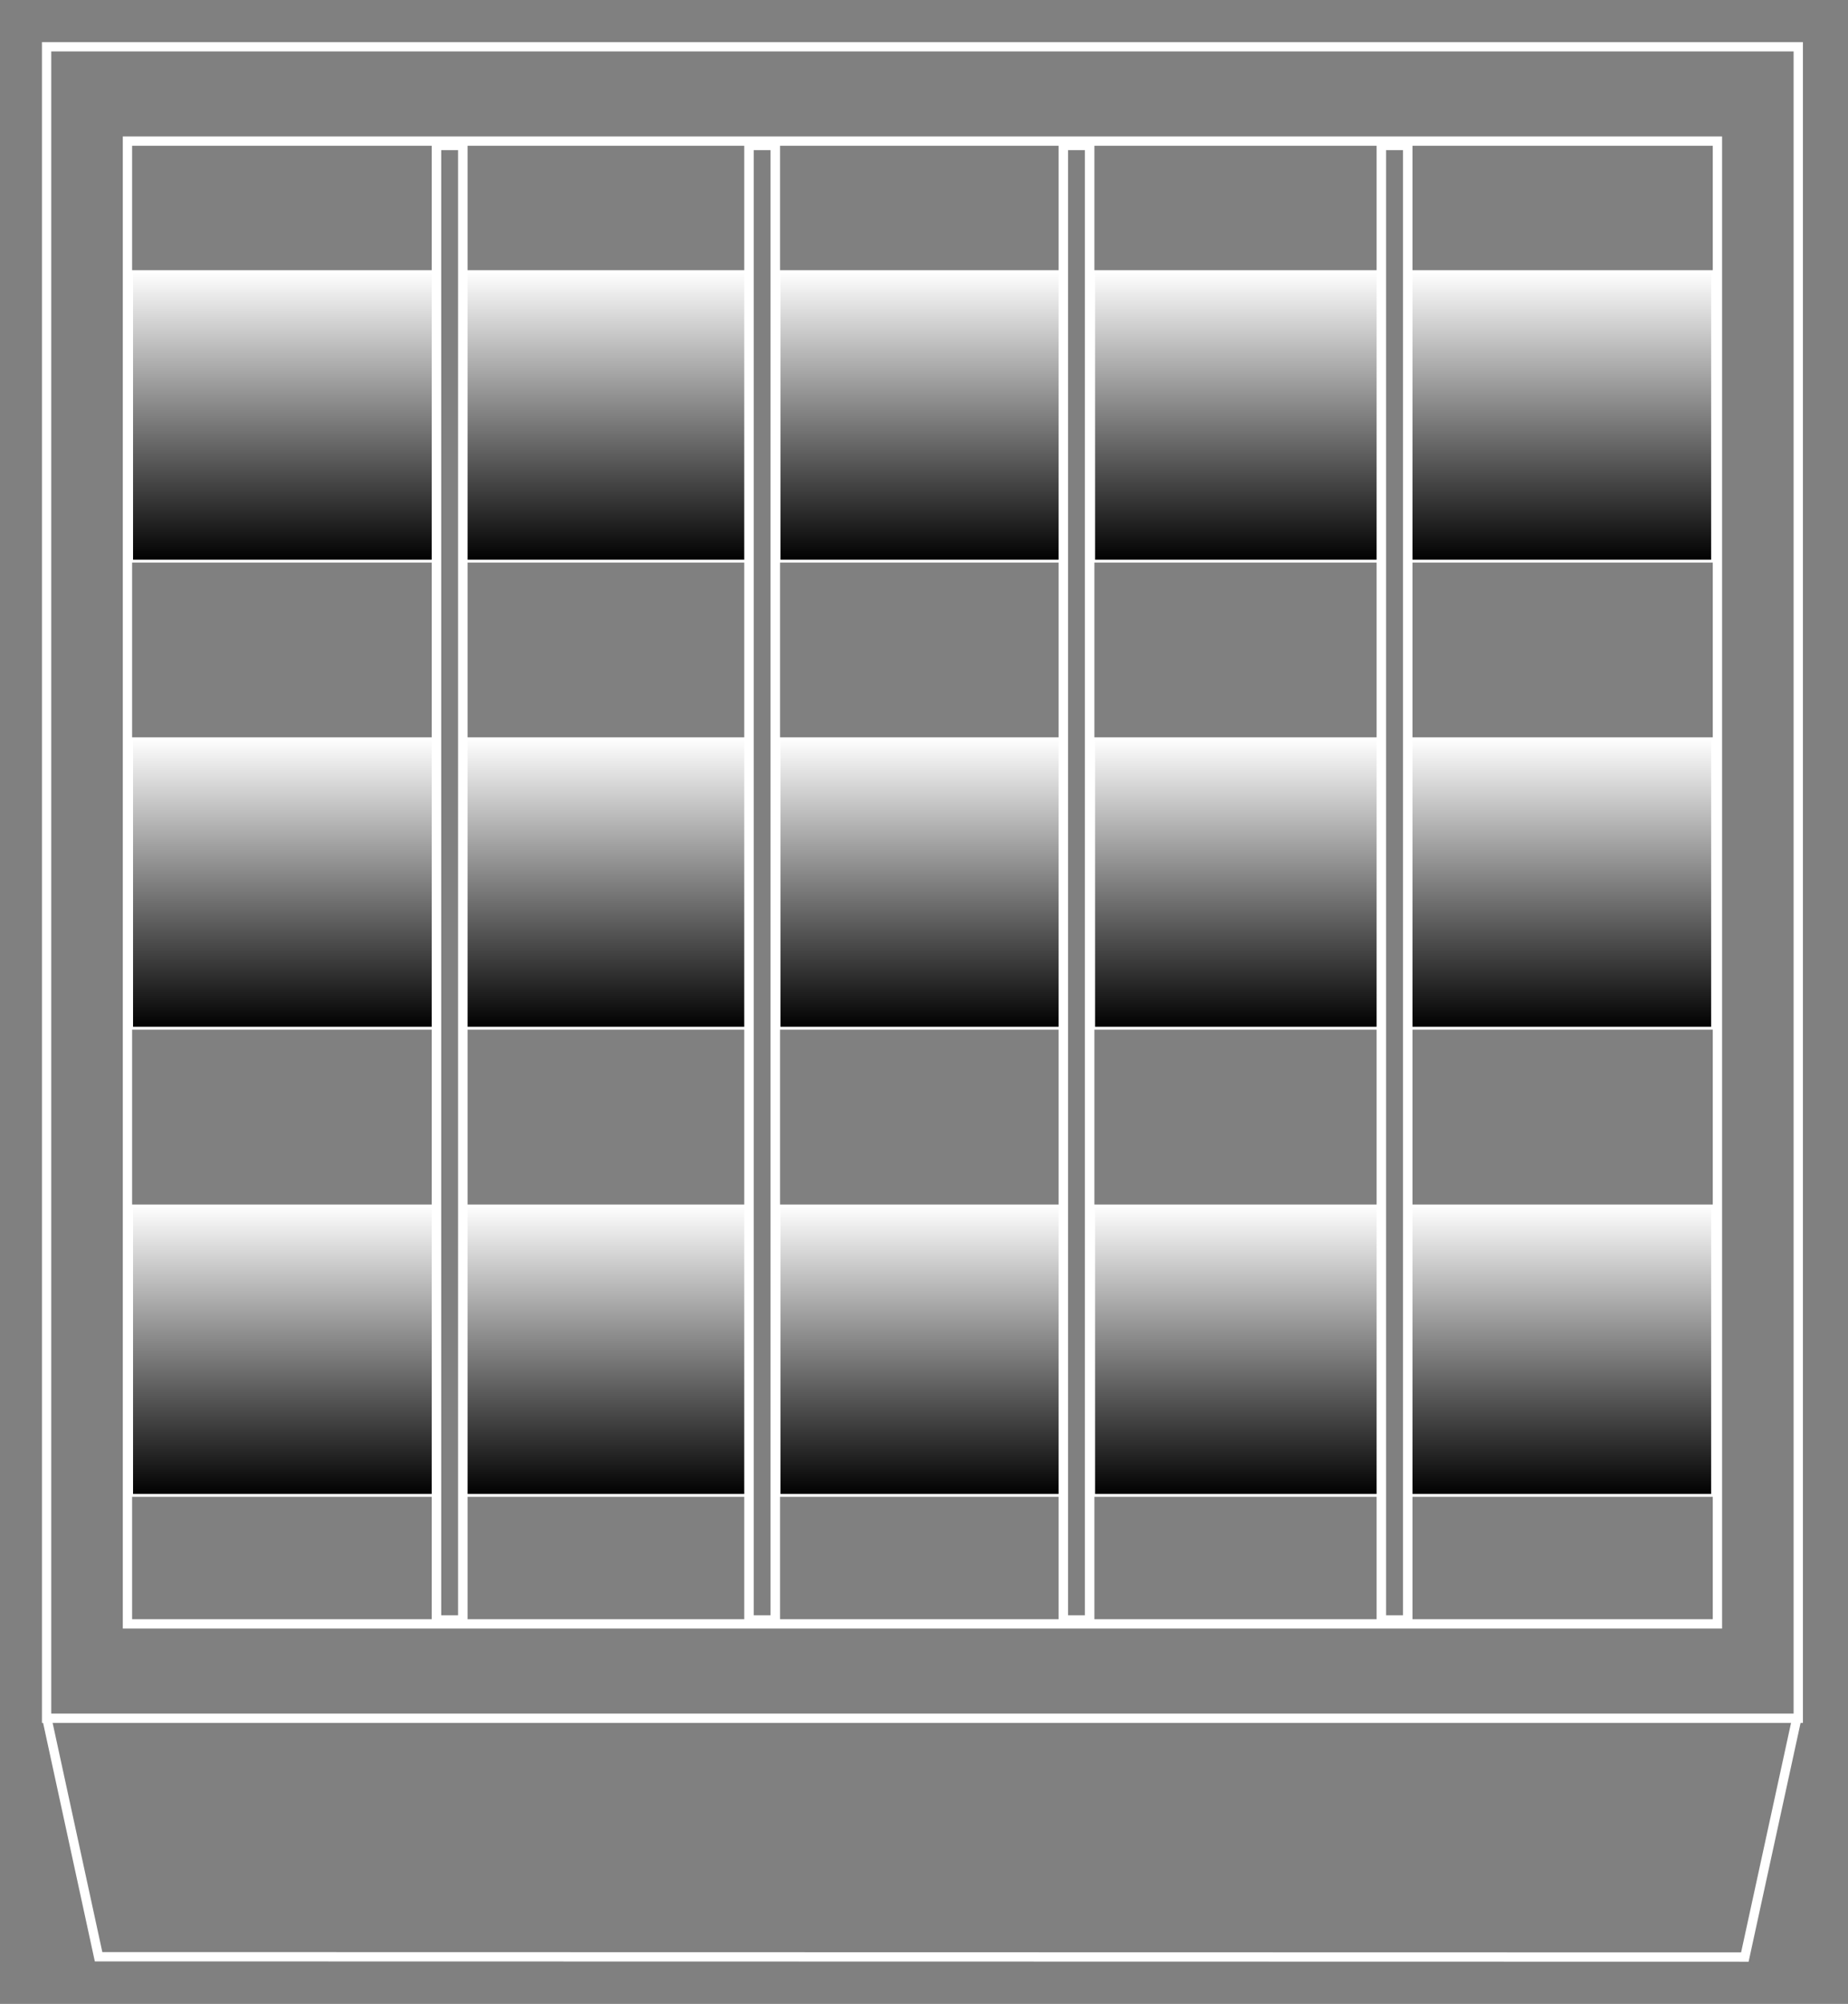 <?xml version="1.0" encoding="UTF-8" standalone="no"?>
<!DOCTYPE svg PUBLIC "-//W3C//DTD SVG 1.1//EN" "http://www.w3.org/Graphics/SVG/1.1/DTD/svg11.dtd">
<svg width="100%" height="100%" viewBox="0 0 405 439" version="1.1" xmlns="http://www.w3.org/2000/svg" xmlns:xlink="http://www.w3.org/1999/xlink" xml:space="preserve" xmlns:serif="http://www.serif.com/" style="fill-rule:evenodd;clip-rule:evenodd;stroke-miterlimit:10;">
    <rect x="0" y="0" width="405" height="439" fill="#808080" stroke="none"/>
    <g transform="matrix(1,0,0,1,-454.595,-860.812)">
        <g transform="matrix(4.167,0,0,4.167,0,0)">
            <g transform="matrix(15.218,0,0,-15.218,116.427,228.468)">
                <rect x="-0.027" y="-0.5" width="1.053" height="1" style="fill:url(#_Linear1);"/>
            </g>
        </g>
        <g transform="matrix(4.167,0,0,4.167,0,0)">
            <g transform="matrix(15.218,0,0,-15.218,116.426,228.469)">
                <rect x="-0.027" y="-0.5" width="1.053" height="1" style="fill:url(#_Linear2);stroke:rgb(255,255,255);stroke-width:0.01px;"/>
            </g>
        </g>
        <g transform="matrix(4.167,0,0,4.167,0,0)">
            <g transform="matrix(15.218,0,0,-15.218,116.426,277.585)">
                <rect x="-0.027" y="-0.5" width="1.053" height="1" style="fill:url(#_Linear3);"/>
            </g>
        </g>
        <g transform="matrix(4.167,0,0,4.167,0,0)">
            <g transform="matrix(15.218,0,0,-15.218,116.426,277.587)">
                <rect x="-0.027" y="-0.5" width="1.053" height="1" style="fill:url(#_Linear4);stroke:rgb(255,255,255);stroke-width:0.01px;"/>
            </g>
        </g>
        <g transform="matrix(4.167,0,0,4.167,0,0)">
            <g transform="matrix(15.218,0,0,-15.218,116.427,253.026)">
                <rect x="-0.027" y="-0.5" width="1.053" height="1" style="fill:url(#_Linear5);"/>
            </g>
        </g>
        <g transform="matrix(4.167,0,0,4.167,0,0)">
            <g transform="matrix(15.218,0,0,-15.218,116.426,253.026)">
                <rect x="-0.027" y="-0.5" width="1.053" height="1" style="fill:url(#_Linear6);stroke:rgb(255,255,255);stroke-width:0.01px;"/>
            </g>
        </g>
        <g transform="matrix(4.167,0,0,4.167,0,0)">
            <g transform="matrix(15.218,0,0,-15.218,183.552,228.468)">
                <rect x="-0.027" y="-0.5" width="1.053" height="1" style="fill:url(#_Linear7);"/>
            </g>
        </g>
        <g transform="matrix(4.167,0,0,4.167,0,0)">
            <g transform="matrix(15.218,0,0,-15.218,183.551,228.469)">
                <rect x="-0.027" y="-0.5" width="1.053" height="1" style="fill:url(#_Linear8);stroke:rgb(255,255,255);stroke-width:0.01px;"/>
            </g>
        </g>
        <g transform="matrix(4.167,0,0,4.167,0,0)">
            <g transform="matrix(15.218,0,0,-15.218,183.551,277.585)">
                <rect x="-0.027" y="-0.5" width="1.053" height="1" style="fill:url(#_Linear9);"/>
            </g>
        </g>
        <g transform="matrix(4.167,0,0,4.167,0,0)">
            <g transform="matrix(15.218,0,0,-15.218,183.551,277.587)">
                <rect x="-0.027" y="-0.5" width="1.053" height="1" style="fill:url(#_Linear10);stroke:rgb(255,255,255);stroke-width:0.01px;"/>
            </g>
        </g>
        <g transform="matrix(4.167,0,0,4.167,0,0)">
            <g transform="matrix(15.218,0,0,-15.218,183.552,253.026)">
                <rect x="-0.027" y="-0.5" width="1.053" height="1" style="fill:url(#_Linear11);"/>
            </g>
        </g>
        <g transform="matrix(4.167,0,0,4.167,0,0)">
            <g transform="matrix(15.218,0,0,-15.218,183.551,253.026)">
                <rect x="-0.027" y="-0.5" width="1.053" height="1" style="fill:url(#_Linear12);stroke:rgb(255,255,255);stroke-width:0.01px;"/>
            </g>
        </g>
        <g transform="matrix(4.167,0,0,4.167,0,0)">
            <g transform="matrix(15.218,0,0,-15.218,133.457,228.468)">
                <rect x="0.006" y="-0.5" width="0.989" height="1" style="fill:url(#_Linear13);"/>
            </g>
        </g>
        <g transform="matrix(4.167,0,0,4.167,0,0)">
            <g transform="matrix(15.218,0,0,-15.218,133.457,228.469)">
                <rect x="0.006" y="-0.5" width="0.989" height="1" style="fill:url(#_Linear14);stroke:rgb(255,255,255);stroke-width:0.01px;"/>
            </g>
        </g>
        <g transform="matrix(4.167,0,0,4.167,0,0)">
            <g transform="matrix(15.218,0,0,-15.218,133.456,277.585)">
                <rect x="0.006" y="-0.5" width="0.989" height="1" style="fill:url(#_Linear15);"/>
            </g>
        </g>
        <g transform="matrix(4.167,0,0,4.167,0,0)">
            <g transform="matrix(15.218,0,0,-15.218,133.457,277.587)">
                <rect x="0.006" y="-0.5" width="0.989" height="1" style="fill:url(#_Linear16);stroke:rgb(255,255,255);stroke-width:0.01px;"/>
            </g>
        </g>
        <g transform="matrix(4.167,0,0,4.167,0,0)">
            <g transform="matrix(15.218,0,0,-15.218,133.457,253.026)">
                <rect x="0.006" y="-0.5" width="0.989" height="1" style="fill:url(#_Linear17);"/>
            </g>
        </g>
        <g transform="matrix(4.167,0,0,4.167,0,0)">
            <g transform="matrix(15.218,0,0,-15.218,133.457,253.026)">
                <rect x="0.006" y="-0.5" width="0.989" height="1" style="fill:url(#_Linear18);stroke:rgb(255,255,255);stroke-width:0.01px;"/>
            </g>
        </g>
        <g transform="matrix(4.167,0,0,4.167,0,0)">
            <g transform="matrix(15.218,0,0,-15.218,149.97,228.468)">
                <rect x="0.006" y="-0.5" width="0.989" height="1" style="fill:url(#_Linear19);"/>
            </g>
        </g>
        <g transform="matrix(4.167,0,0,4.167,0,0)">
            <g transform="matrix(15.218,0,0,-15.218,149.97,228.469)">
                <rect x="0.006" y="-0.5" width="0.989" height="1" style="fill:url(#_Linear20);stroke:rgb(255,255,255);stroke-width:0.01px;"/>
            </g>
        </g>
        <g transform="matrix(4.167,0,0,4.167,0,0)">
            <g transform="matrix(15.218,0,0,-15.218,149.97,277.585)">
                <rect x="0.006" y="-0.5" width="0.989" height="1" style="fill:url(#_Linear21);"/>
            </g>
        </g>
        <g transform="matrix(4.167,0,0,4.167,0,0)">
            <g transform="matrix(15.218,0,0,-15.218,149.97,277.587)">
                <rect x="0.006" y="-0.5" width="0.989" height="1" style="fill:url(#_Linear22);stroke:rgb(255,255,255);stroke-width:0.01px;"/>
            </g>
        </g>
        <g transform="matrix(4.167,0,0,4.167,0,0)">
            <g transform="matrix(15.218,0,0,-15.218,149.97,253.026)">
                <rect x="0.006" y="-0.5" width="0.989" height="1" style="fill:url(#_Linear23);"/>
            </g>
        </g>
        <g transform="matrix(4.167,0,0,4.167,0,0)">
            <g transform="matrix(15.218,0,0,-15.218,149.97,253.026)">
                <rect x="0.006" y="-0.5" width="0.989" height="1" style="fill:url(#_Linear24);stroke:rgb(255,255,255);stroke-width:0.01px;"/>
            </g>
        </g>
        <g transform="matrix(4.167,0,0,4.167,0,0)">
            <g transform="matrix(15.218,0,0,-15.218,166.52,228.468)">
                <rect x="0.006" y="-0.5" width="0.989" height="1" style="fill:url(#_Linear25);"/>
            </g>
        </g>
        <g transform="matrix(4.167,0,0,4.167,0,0)">
            <g transform="matrix(15.218,0,0,-15.218,166.52,228.469)">
                <rect x="0.006" y="-0.5" width="0.989" height="1" style="fill:url(#_Linear26);stroke:rgb(255,255,255);stroke-width:0.01px;"/>
            </g>
        </g>
        <g transform="matrix(4.167,0,0,4.167,0,0)">
            <g transform="matrix(15.218,0,0,-15.218,166.519,277.585)">
                <rect x="0.006" y="-0.5" width="0.989" height="1" style="fill:url(#_Linear27);"/>
            </g>
        </g>
        <g transform="matrix(4.167,0,0,4.167,0,0)">
            <g transform="matrix(15.218,0,0,-15.218,166.52,277.587)">
                <rect x="0.006" y="-0.5" width="0.989" height="1" style="fill:url(#_Linear28);stroke:rgb(255,255,255);stroke-width:0.01px;"/>
            </g>
        </g>
        <g transform="matrix(4.167,0,0,4.167,0,0)">
            <g transform="matrix(15.218,0,0,-15.218,166.52,253.026)">
                <rect x="0.006" y="-0.5" width="0.989" height="1" style="fill:url(#_Linear29);"/>
            </g>
        </g>
        <g transform="matrix(4.167,0,0,4.167,0,0)">
            <g transform="matrix(15.218,0,0,-15.218,166.52,253.026)">
                <rect x="0.006" y="-0.5" width="0.989" height="1" style="fill:url(#_Linear30);stroke:rgb(255,255,255);stroke-width:0.01px;"/>
            </g>
        </g>
        <g transform="matrix(4.167,0,0,4.167,0,0)">
            <g transform="matrix(0.212,0.977,0.977,-0.212,153.768,256.838)">
                <path d="M30.341,-49.761L43.052,-49.761L61.435,34.871L49.592,40.275" style="fill:none;fill-rule:nonzero;stroke:rgb(255,255,255);stroke-width:0.49px;"/>
            </g>
        </g>
        <g transform="matrix(4.167,0,0,4.167,0,0)">
            <g transform="matrix(1,0,0,1,0,-335.941)">
                <rect x="115.797" y="549.939" width="83.622" height="77.953" style="fill:none;stroke:rgb(255,255,255);stroke-width:0.49px;stroke-linecap:round;"/>
            </g>
        </g>
        <g transform="matrix(4.167,0,0,4.167,0,0)">
            <g transform="matrix(1,0,0,1,0,-335.942)">
                <rect x="111.545" y="544.979" width="92.126" height="87.874" style="fill:none;stroke:rgb(255,255,255);stroke-width:0.49px;stroke-linecap:round;"/>
            </g>
        </g>
        <g transform="matrix(4.167,0,0,4.167,0,0)">
            <g transform="matrix(-1,0,0,1,265.484,-335.917)">
                <rect x="132.049" y="550.14" width="1.386" height="77.527" style="fill:none;stroke:rgb(255,255,255);stroke-width:0.5px;stroke-miterlimit:4;"/>
            </g>
        </g>
        <g transform="matrix(4.167,0,0,4.167,0,0)">
            <g transform="matrix(-1,0,0,1,298.354,-335.917)">
                <rect x="148.484" y="550.14" width="1.386" height="77.527" style="fill:none;stroke:rgb(255,255,255);stroke-width:0.5px;stroke-miterlimit:4;"/>
            </g>
        </g>
        <g transform="matrix(4.167,0,0,4.167,0,0)">
            <g transform="matrix(-1,0,0,1,331.418,-335.917)">
                <rect x="165.016" y="550.14" width="1.386" height="77.527" style="fill:none;stroke:rgb(255,255,255);stroke-width:0.5px;stroke-miterlimit:4;"/>
            </g>
        </g>
        <g transform="matrix(4.167,0,0,4.167,0,0)">
            <g transform="matrix(-1,0,0,1,364.874,-335.917)">
                <rect x="181.744" y="550.14" width="1.386" height="77.527" style="fill:none;stroke:rgb(255,255,255);stroke-width:0.5px;stroke-miterlimit:4;"/>
            </g>
        </g>
    </g>
    <defs>
        <linearGradient id="_Linear1" x1="0" y1="0" x2="1" y2="0" gradientUnits="userSpaceOnUse" gradientTransform="matrix(0,1,1,0,0.5,-0.5)"><stop offset="0" style="stop-color:black;stop-opacity:1"/><stop offset="1" style="stop-color:rgb(255,255,255);stop-opacity:1"/></linearGradient>
        <linearGradient id="_Linear2" x1="0" y1="0" x2="1" y2="0" gradientUnits="userSpaceOnUse" gradientTransform="matrix(0,1,1,0,0.5,-0.5)"><stop offset="0" style="stop-color:black;stop-opacity:1"/><stop offset="1" style="stop-color:rgb(255,255,255);stop-opacity:1"/></linearGradient>
        <linearGradient id="_Linear3" x1="0" y1="0" x2="1" y2="0" gradientUnits="userSpaceOnUse" gradientTransform="matrix(0,1,1,0,0.5,-0.5)"><stop offset="0" style="stop-color:black;stop-opacity:1"/><stop offset="1" style="stop-color:rgb(255,255,255);stop-opacity:1"/></linearGradient>
        <linearGradient id="_Linear4" x1="0" y1="0" x2="1" y2="0" gradientUnits="userSpaceOnUse" gradientTransform="matrix(0,1,1,0,0.5,-0.5)"><stop offset="0" style="stop-color:black;stop-opacity:1"/><stop offset="1" style="stop-color:rgb(255,255,255);stop-opacity:1"/></linearGradient>
        <linearGradient id="_Linear5" x1="0" y1="0" x2="1" y2="0" gradientUnits="userSpaceOnUse" gradientTransform="matrix(0,1,1,0,0.5,-0.5)"><stop offset="0" style="stop-color:black;stop-opacity:1"/><stop offset="1" style="stop-color:rgb(255,255,255);stop-opacity:1"/></linearGradient>
        <linearGradient id="_Linear6" x1="0" y1="0" x2="1" y2="0" gradientUnits="userSpaceOnUse" gradientTransform="matrix(0,1,1,0,0.5,-0.5)"><stop offset="0" style="stop-color:black;stop-opacity:1"/><stop offset="1" style="stop-color:rgb(255,255,255);stop-opacity:1"/></linearGradient>
        <linearGradient id="_Linear7" x1="0" y1="0" x2="1" y2="0" gradientUnits="userSpaceOnUse" gradientTransform="matrix(0,1,1,0,0.5,-0.5)"><stop offset="0" style="stop-color:black;stop-opacity:1"/><stop offset="1" style="stop-color:rgb(255,255,255);stop-opacity:1"/></linearGradient>
        <linearGradient id="_Linear8" x1="0" y1="0" x2="1" y2="0" gradientUnits="userSpaceOnUse" gradientTransform="matrix(0,1,1,0,0.5,-0.5)"><stop offset="0" style="stop-color:black;stop-opacity:1"/><stop offset="1" style="stop-color:rgb(255,255,255);stop-opacity:1"/></linearGradient>
        <linearGradient id="_Linear9" x1="0" y1="0" x2="1" y2="0" gradientUnits="userSpaceOnUse" gradientTransform="matrix(0,1,1,0,0.5,-0.5)"><stop offset="0" style="stop-color:black;stop-opacity:1"/><stop offset="1" style="stop-color:rgb(255,255,255);stop-opacity:1"/></linearGradient>
        <linearGradient id="_Linear10" x1="0" y1="0" x2="1" y2="0" gradientUnits="userSpaceOnUse" gradientTransform="matrix(0,1,1,0,0.5,-0.5)"><stop offset="0" style="stop-color:black;stop-opacity:1"/><stop offset="1" style="stop-color:rgb(255,255,255);stop-opacity:1"/></linearGradient>
        <linearGradient id="_Linear11" x1="0" y1="0" x2="1" y2="0" gradientUnits="userSpaceOnUse" gradientTransform="matrix(0,1,1,0,0.5,-0.5)"><stop offset="0" style="stop-color:black;stop-opacity:1"/><stop offset="1" style="stop-color:rgb(255,255,255);stop-opacity:1"/></linearGradient>
        <linearGradient id="_Linear12" x1="0" y1="0" x2="1" y2="0" gradientUnits="userSpaceOnUse" gradientTransform="matrix(0,1,1,0,0.5,-0.5)"><stop offset="0" style="stop-color:black;stop-opacity:1"/><stop offset="1" style="stop-color:rgb(255,255,255);stop-opacity:1"/></linearGradient>
        <linearGradient id="_Linear13" x1="0" y1="0" x2="1" y2="0" gradientUnits="userSpaceOnUse" gradientTransform="matrix(0,1,1,0,0.5,-0.5)"><stop offset="0" style="stop-color:black;stop-opacity:1"/><stop offset="1" style="stop-color:rgb(255,255,255);stop-opacity:1"/></linearGradient>
        <linearGradient id="_Linear14" x1="0" y1="0" x2="1" y2="0" gradientUnits="userSpaceOnUse" gradientTransform="matrix(0,1,1,0,0.5,-0.5)"><stop offset="0" style="stop-color:black;stop-opacity:1"/><stop offset="1" style="stop-color:rgb(255,255,255);stop-opacity:1"/></linearGradient>
        <linearGradient id="_Linear15" x1="0" y1="0" x2="1" y2="0" gradientUnits="userSpaceOnUse" gradientTransform="matrix(0,1,1,0,0.5,-0.5)"><stop offset="0" style="stop-color:black;stop-opacity:1"/><stop offset="1" style="stop-color:rgb(255,255,255);stop-opacity:1"/></linearGradient>
        <linearGradient id="_Linear16" x1="0" y1="0" x2="1" y2="0" gradientUnits="userSpaceOnUse" gradientTransform="matrix(0,1,1,0,0.5,-0.5)"><stop offset="0" style="stop-color:black;stop-opacity:1"/><stop offset="1" style="stop-color:rgb(255,255,255);stop-opacity:1"/></linearGradient>
        <linearGradient id="_Linear17" x1="0" y1="0" x2="1" y2="0" gradientUnits="userSpaceOnUse" gradientTransform="matrix(0,1,1,0,0.5,-0.5)"><stop offset="0" style="stop-color:black;stop-opacity:1"/><stop offset="1" style="stop-color:rgb(255,255,255);stop-opacity:1"/></linearGradient>
        <linearGradient id="_Linear18" x1="0" y1="0" x2="1" y2="0" gradientUnits="userSpaceOnUse" gradientTransform="matrix(0,1,1,0,0.5,-0.5)"><stop offset="0" style="stop-color:black;stop-opacity:1"/><stop offset="1" style="stop-color:rgb(255,255,255);stop-opacity:1"/></linearGradient>
        <linearGradient id="_Linear19" x1="0" y1="0" x2="1" y2="0" gradientUnits="userSpaceOnUse" gradientTransform="matrix(0,1,1,0,0.5,-0.5)"><stop offset="0" style="stop-color:black;stop-opacity:1"/><stop offset="1" style="stop-color:rgb(255,255,255);stop-opacity:1"/></linearGradient>
        <linearGradient id="_Linear20" x1="0" y1="0" x2="1" y2="0" gradientUnits="userSpaceOnUse" gradientTransform="matrix(0,1,1,0,0.5,-0.5)"><stop offset="0" style="stop-color:black;stop-opacity:1"/><stop offset="1" style="stop-color:rgb(255,255,255);stop-opacity:1"/></linearGradient>
        <linearGradient id="_Linear21" x1="0" y1="0" x2="1" y2="0" gradientUnits="userSpaceOnUse" gradientTransform="matrix(0,1,1,0,0.5,-0.5)"><stop offset="0" style="stop-color:black;stop-opacity:1"/><stop offset="1" style="stop-color:rgb(255,255,255);stop-opacity:1"/></linearGradient>
        <linearGradient id="_Linear22" x1="0" y1="0" x2="1" y2="0" gradientUnits="userSpaceOnUse" gradientTransform="matrix(0,1,1,0,0.5,-0.5)"><stop offset="0" style="stop-color:black;stop-opacity:1"/><stop offset="1" style="stop-color:rgb(255,255,255);stop-opacity:1"/></linearGradient>
        <linearGradient id="_Linear23" x1="0" y1="0" x2="1" y2="0" gradientUnits="userSpaceOnUse" gradientTransform="matrix(0,1,1,0,0.5,-0.5)"><stop offset="0" style="stop-color:black;stop-opacity:1"/><stop offset="1" style="stop-color:rgb(255,255,255);stop-opacity:1"/></linearGradient>
        <linearGradient id="_Linear24" x1="0" y1="0" x2="1" y2="0" gradientUnits="userSpaceOnUse" gradientTransform="matrix(0,1,1,0,0.5,-0.5)"><stop offset="0" style="stop-color:black;stop-opacity:1"/><stop offset="1" style="stop-color:rgb(255,255,255);stop-opacity:1"/></linearGradient>
        <linearGradient id="_Linear25" x1="0" y1="0" x2="1" y2="0" gradientUnits="userSpaceOnUse" gradientTransform="matrix(0,1,1,0,0.5,-0.5)"><stop offset="0" style="stop-color:black;stop-opacity:1"/><stop offset="1" style="stop-color:rgb(255,255,255);stop-opacity:1"/></linearGradient>
        <linearGradient id="_Linear26" x1="0" y1="0" x2="1" y2="0" gradientUnits="userSpaceOnUse" gradientTransform="matrix(0,1,1,0,0.5,-0.5)"><stop offset="0" style="stop-color:black;stop-opacity:1"/><stop offset="1" style="stop-color:rgb(255,255,255);stop-opacity:1"/></linearGradient>
        <linearGradient id="_Linear27" x1="0" y1="0" x2="1" y2="0" gradientUnits="userSpaceOnUse" gradientTransform="matrix(0,1,1,0,0.5,-0.5)"><stop offset="0" style="stop-color:black;stop-opacity:1"/><stop offset="1" style="stop-color:rgb(255,255,255);stop-opacity:1"/></linearGradient>
        <linearGradient id="_Linear28" x1="0" y1="0" x2="1" y2="0" gradientUnits="userSpaceOnUse" gradientTransform="matrix(0,1,1,0,0.5,-0.5)"><stop offset="0" style="stop-color:black;stop-opacity:1"/><stop offset="1" style="stop-color:rgb(255,255,255);stop-opacity:1"/></linearGradient>
        <linearGradient id="_Linear29" x1="0" y1="0" x2="1" y2="0" gradientUnits="userSpaceOnUse" gradientTransform="matrix(0,1,1,0,0.5,-0.5)"><stop offset="0" style="stop-color:black;stop-opacity:1"/><stop offset="1" style="stop-color:rgb(255,255,255);stop-opacity:1"/></linearGradient>
        <linearGradient id="_Linear30" x1="0" y1="0" x2="1" y2="0" gradientUnits="userSpaceOnUse" gradientTransform="matrix(0,1,1,0,0.5,-0.5)"><stop offset="0" style="stop-color:black;stop-opacity:1"/><stop offset="1" style="stop-color:rgb(255,255,255);stop-opacity:1"/></linearGradient>
    </defs>
</svg>
